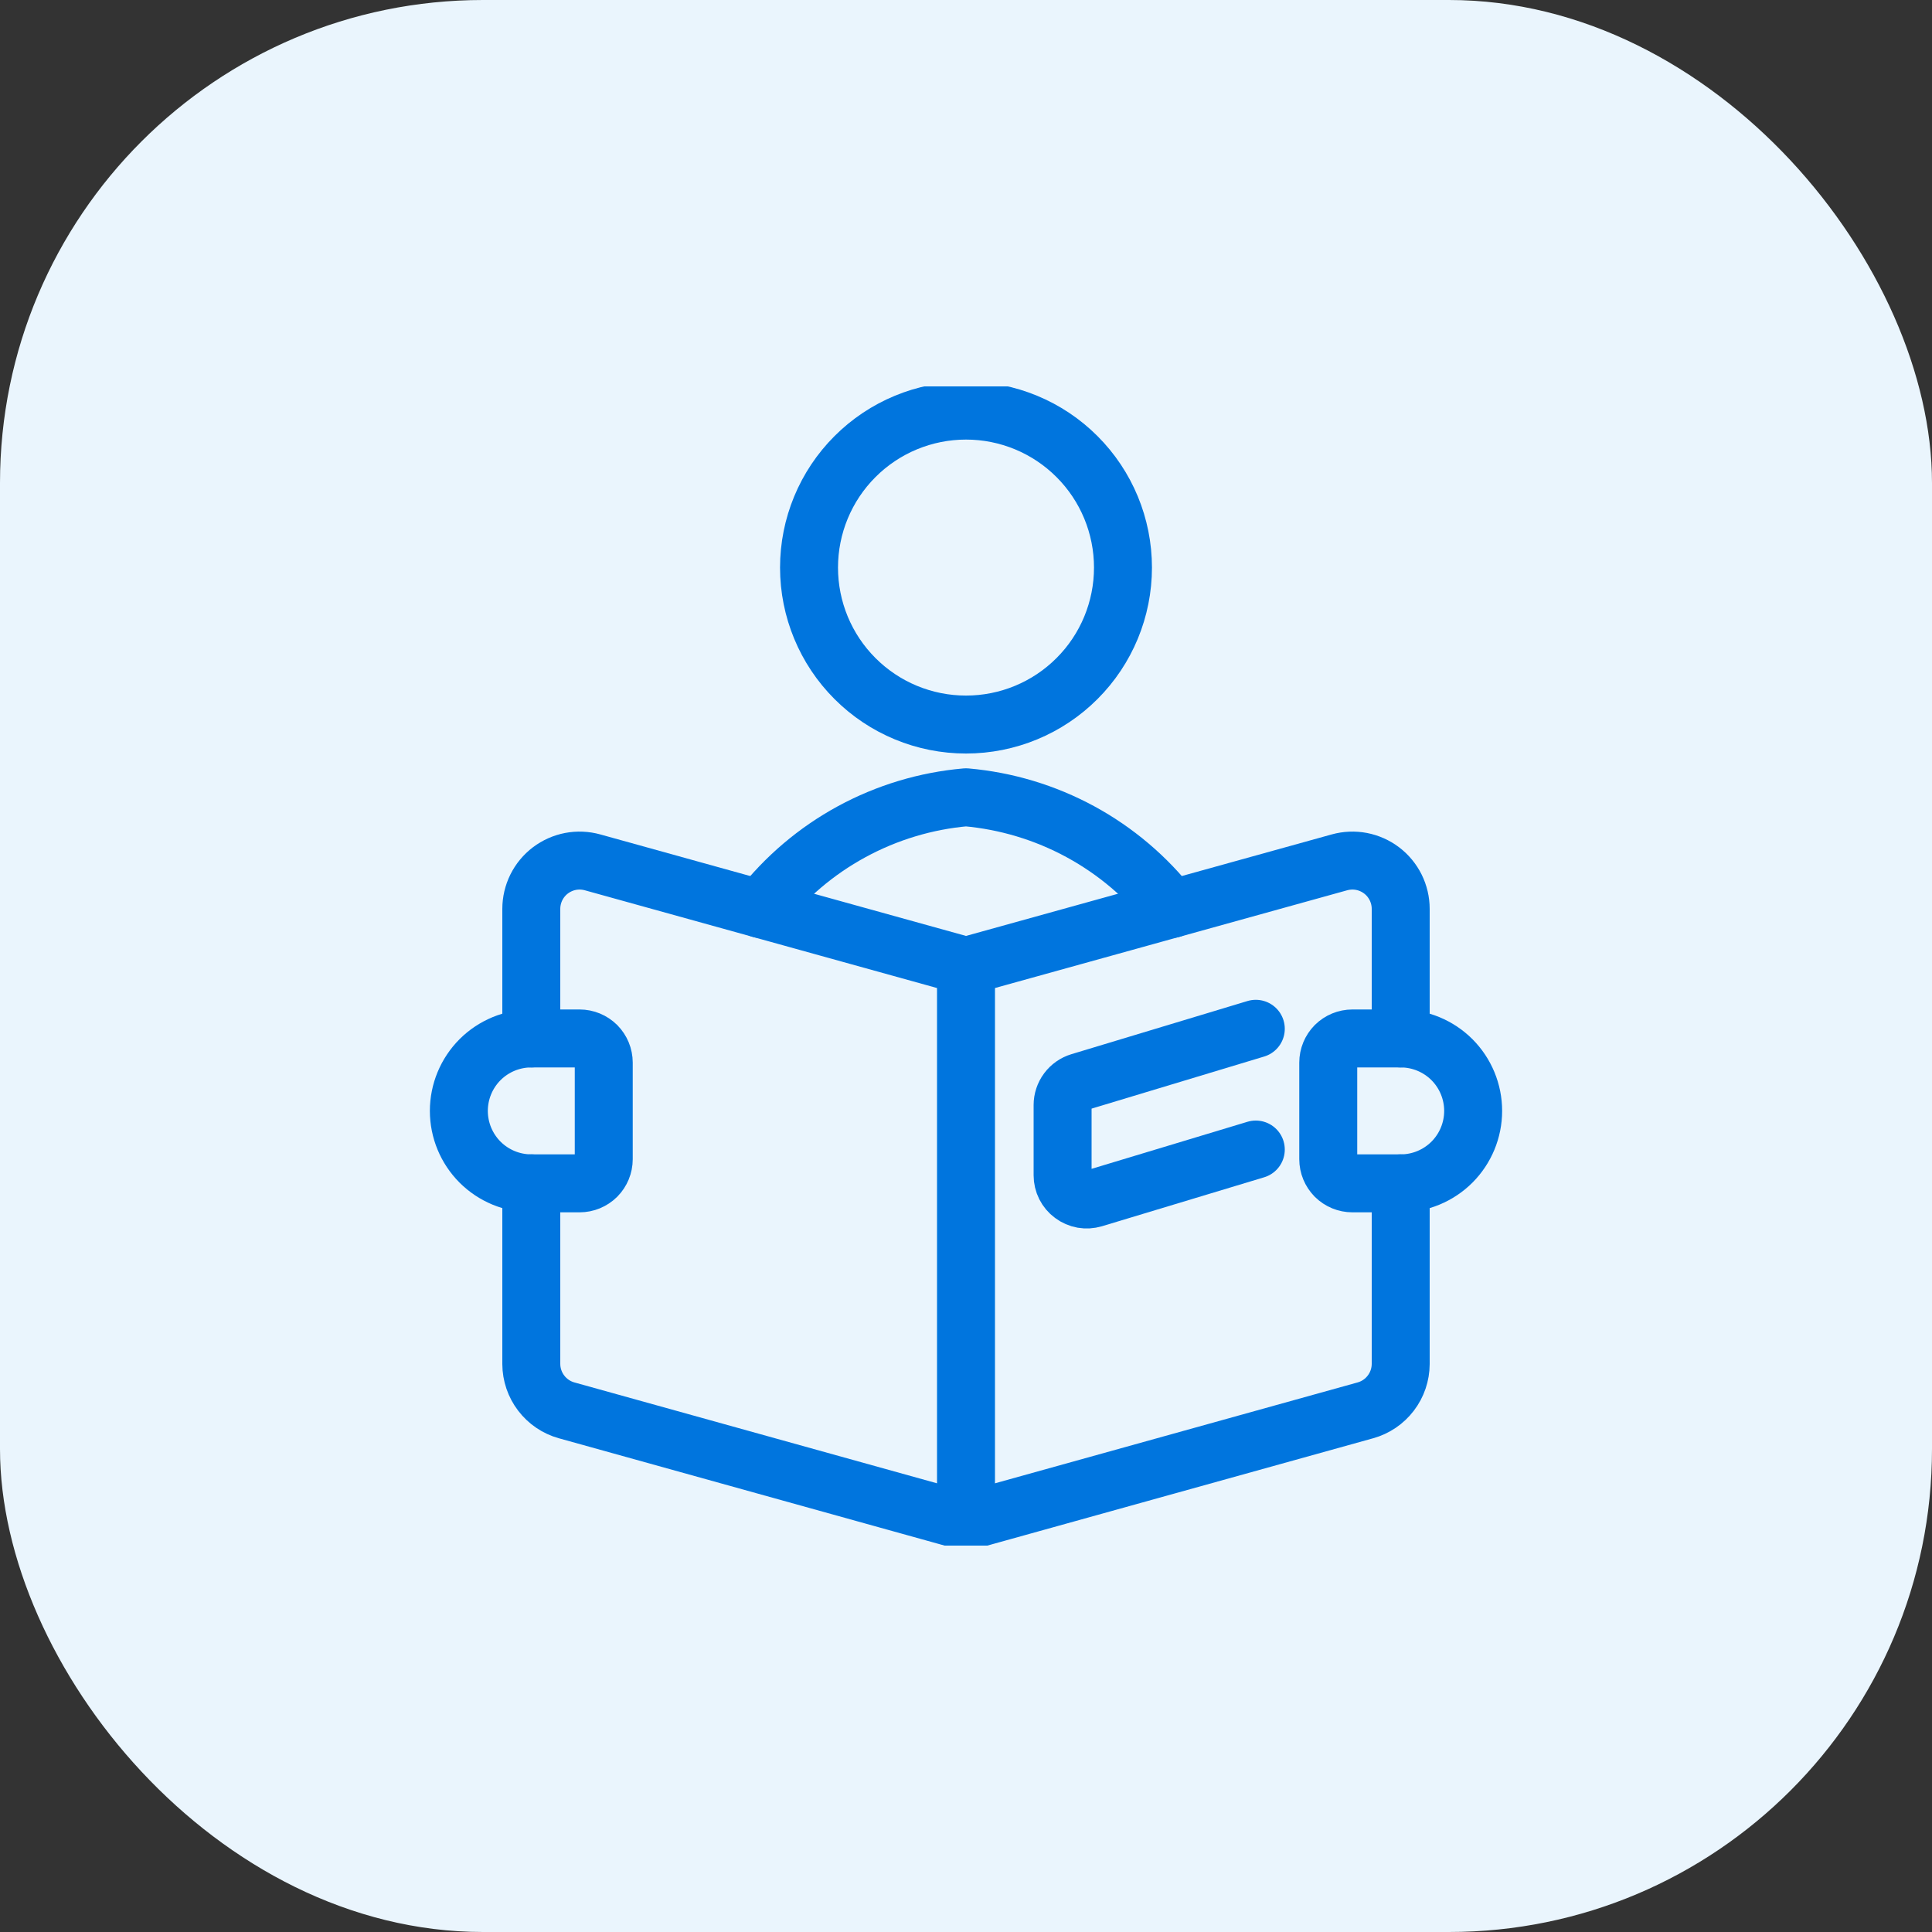 <svg width="40" height="40" viewBox="0 0 40 40" fill="none" xmlns="http://www.w3.org/2000/svg">
<rect x="0" y="0" width="40" height="40" fill="#333333" stroke="none"/>
<rect width="40" height="40" rx="10" fill="#EAF5FD"/>
<g clip-path="url(#clip0_3446_410)">
<path d="M11 21.5V18.817C11 18.663 11.036 18.511 11.104 18.373C11.173 18.235 11.272 18.114 11.395 18.021C11.518 17.928 11.661 17.864 11.812 17.835C11.963 17.806 12.12 17.813 12.268 17.854L20 20V31.5L11.732 29.2C11.522 29.142 11.337 29.016 11.205 28.843C11.073 28.67 11.001 28.459 11 28.241V24.5" stroke="#0075DE" stroke-width="1.2" stroke-linecap="round" stroke-linejoin="round"/>
<path d="M20 31.5L28.268 29.2C28.478 29.142 28.663 29.016 28.795 28.843C28.927 28.67 28.999 28.459 29 28.241V24.5" stroke="#0075DE" stroke-width="1.2" stroke-linecap="round" stroke-linejoin="round"/>
<path d="M29 21.5V18.817C29 18.663 28.964 18.511 28.896 18.373C28.827 18.235 28.728 18.114 28.605 18.021C28.482 17.928 28.339 17.864 28.188 17.835C28.037 17.806 27.881 17.813 27.732 17.854L20 20" stroke="#0075DE" stroke-width="1.2" stroke-linecap="round" stroke-linejoin="round"/>
<path d="M16.75 11.751C16.75 12.613 17.092 13.44 17.702 14.049C18.311 14.659 19.138 15.001 20 15.001C20.862 15.001 21.689 14.659 22.298 14.049C22.908 13.44 23.25 12.613 23.25 11.751C23.25 10.889 22.908 10.062 22.298 9.453C21.689 8.843 20.862 8.501 20 8.501C19.138 8.501 18.311 8.843 17.702 9.453C17.092 10.062 16.75 10.889 16.75 11.751Z" stroke="#0075DE" stroke-width="1.2" stroke-linecap="round" stroke-linejoin="round"/>
<path d="M15.747 18.82C16.259 18.163 16.9 17.618 17.632 17.22C18.364 16.822 19.17 16.579 20 16.507C20.83 16.58 21.636 16.822 22.369 17.22C23.101 17.618 23.743 18.163 24.255 18.82" stroke="#0075DE" stroke-width="1.2" stroke-linecap="round" stroke-linejoin="round"/>
<path d="M26 21.3L22.356 22.4C22.253 22.431 22.163 22.494 22.099 22.58C22.035 22.666 22 22.771 22 22.878V24.334C22 24.412 22.018 24.489 22.053 24.559C22.088 24.628 22.139 24.689 22.202 24.735C22.264 24.782 22.337 24.813 22.414 24.827C22.49 24.84 22.569 24.835 22.644 24.813L26 23.8" stroke="#0075DE" stroke-width="1.2" stroke-linecap="round" stroke-linejoin="round"/>
<path d="M11 24.5C10.602 24.5 10.221 24.342 9.939 24.061C9.658 23.779 9.5 23.398 9.5 23C9.5 22.602 9.658 22.221 9.939 21.939C10.221 21.658 10.602 21.5 11 21.5H12C12.133 21.5 12.26 21.553 12.354 21.646C12.447 21.74 12.5 21.867 12.5 22V24C12.5 24.133 12.447 24.26 12.354 24.354C12.26 24.447 12.133 24.5 12 24.5H11Z" stroke="#0075DE" stroke-width="1.2" stroke-linecap="round" stroke-linejoin="round"/>
<path d="M29 24.5C29.398 24.5 29.779 24.342 30.061 24.061C30.342 23.779 30.5 23.398 30.5 23C30.5 22.602 30.342 22.221 30.061 21.939C29.779 21.658 29.398 21.5 29 21.5H28C27.867 21.5 27.74 21.553 27.646 21.646C27.553 21.74 27.5 21.867 27.5 22V24C27.5 24.133 27.553 24.26 27.646 24.354C27.74 24.447 27.867 24.5 28 24.5H29Z" stroke="#0075DE" stroke-width="1.2" stroke-linecap="round" stroke-linejoin="round"/>
</g>
<defs>
<clipPath id="clip0_3446_410">
<rect width="24" height="24" fill="white" transform="translate(8 8)"/>
</clipPath>
</defs>
</svg>
